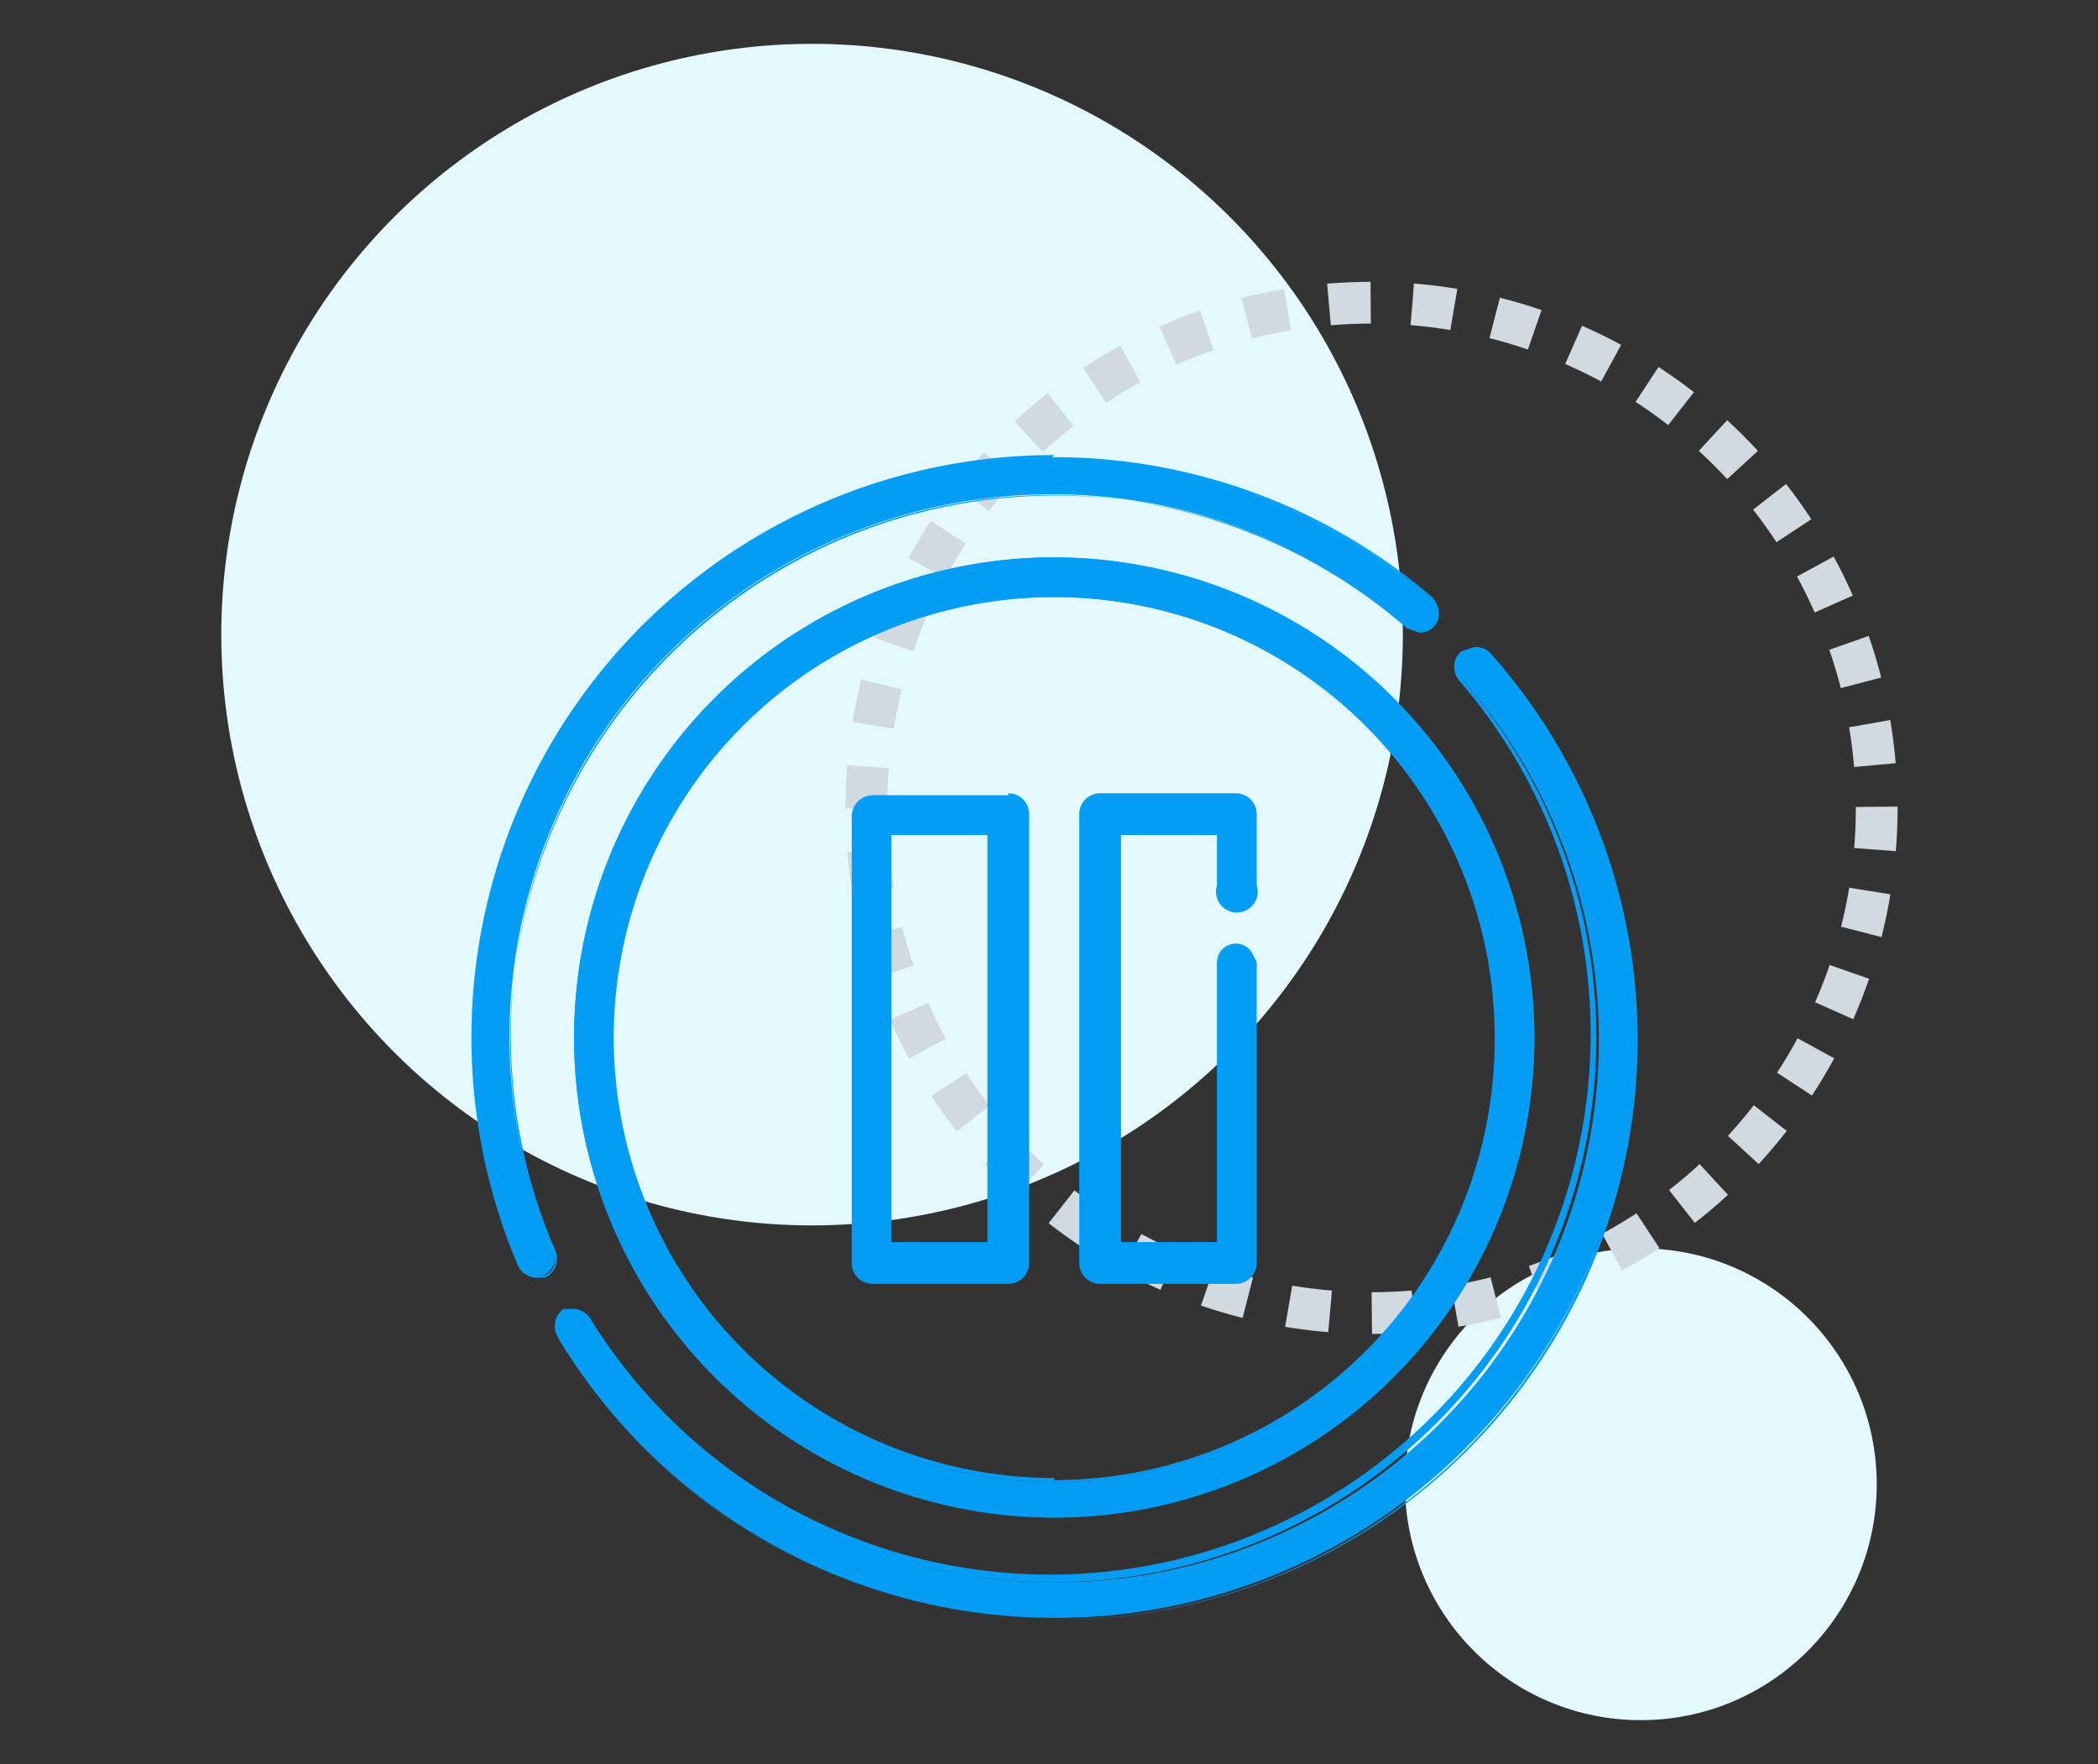 <svg xmlns="http://www.w3.org/2000/svg" viewBox="0 0 100.5 84.5">
  <rect x="0" y="0" width="100.5" height="84.5" fill="#333333" stroke="none"/>
  <title>pause-icon</title>
  <circle cx="38.9" cy="30.4" r="28.3" fill="#e3f9fd"/>
  <circle cx="78.6" cy="71.1" r="11.3" fill="#e3f9fd"/>
  <circle cx="65.7" cy="38.7" r="24.2" fill="none" stroke="#d0dae0" stroke-miterlimit="10" stroke-width="2" stroke-dasharray="2 2"/>
  <g>
    <path d="M25.7,61.2a0.9,0.9,0,0,1-.8-0.5A27.8,27.8,0,0,1,68.6,28.7a0.9,0.9,0,0,1-.6,1.6h0L67.4,30A26,26,0,0,0,26.5,59.9a0.9,0.9,0,0,1-.5,1.2H25.7Z" fill="#049df5"/>
    <path d="M50.5,22a27.7,27.7,0,0,1,18.1,6.7,0.8,0.8,0,0,1-.5,1.4L67.5,30a26.1,26.1,0,0,0-41,30,0.8,0.8,0,0,1-.4,1.1H25.7a0.8,0.8,0,0,1-.7-0.5A27.7,27.7,0,0,1,50.5,22m0-.2A27.9,27.9,0,0,0,24.8,60.6a1,1,0,0,0,.9.6h0.4a1,1,0,0,0,.5-1.3A25.9,25.9,0,0,1,67.4,30.1L68,30.3a1,1,0,0,0,.6-1.7,27.8,27.8,0,0,0-18.2-6.7h0Z" fill="#049df5"/>
  </g>
  <g>
    <path d="M50.5,77.5A27.8,27.8,0,0,1,26.8,64.2,0.9,0.9,0,0,1,27,63h0.5a0.9,0.9,0,0,1,.8.4A26,26,0,0,0,50.5,75.8,26,26,0,0,0,70,32.5a0.9,0.9,0,0,1,.1-1.3l0.6-.2a0.9,0.9,0,0,1,.7.3A27.8,27.8,0,0,1,50.5,77.5Z" fill="#049df5"/>
    <path d="M70.6,31.1a0.8,0.8,0,0,1,.6.3A27.7,27.7,0,1,1,26.8,64.1a0.8,0.8,0,0,1,.3-1.1h0.4a0.8,0.8,0,0,1,.7.4A26.1,26.1,0,0,0,50.5,75.8,26.1,26.1,0,0,0,70,32.5a0.8,0.8,0,0,1,.1-1.1l0.5-.2m0-.2-0.6.2a1,1,0,0,0-.1,1.4A25.9,25.9,0,1,1,28.3,63.2a1,1,0,0,0-.8-0.5H27a1,1,0,0,0-.3,1.3A27.8,27.8,0,0,0,50.5,77.6,27.8,27.8,0,0,0,71.4,31.3a1,1,0,0,0-.7-0.3h0Z" fill="#049df5"/>
  </g>
  <g>
    <path d="M50.5,72.7a23,23,0,1,1,23-23A23,23,0,0,1,50.5,72.7Zm0-44.1A21.2,21.2,0,1,0,71.7,49.8,21.2,21.2,0,0,0,50.5,28.6Z" fill="#049df5"/>
    <path d="M50.5,26.9A22.9,22.9,0,1,1,27.6,49.7,22.9,22.9,0,0,1,50.5,26.9m0,44.1A21.3,21.3,0,1,0,29.2,49.7,21.3,21.3,0,0,0,50.5,71m0-44.3a23,23,0,1,0,23,23,23.1,23.1,0,0,0-23-23h0Zm0,44.1A21.1,21.1,0,1,1,71.6,49.7,21.1,21.1,0,0,1,50.5,70.9h0Z" fill="#049df5"/>
  </g>
  <g>
    <path d="M41.8,61.4a0.9,0.9,0,0,1-.9-0.9V39a0.9,0.9,0,0,1,.9-0.9h6.5a0.9,0.9,0,0,1,.9.9V60.5a0.9,0.9,0,0,1-.9.9H41.8Zm5.6-1.8V39.9H42.7V59.6h4.7Z" fill="#049df5"/>
    <path d="M48.3,38.2a0.8,0.8,0,0,1,.8.8V60.5a0.8,0.8,0,0,1-.8.8H41.8a0.8,0.8,0,0,1-.8-0.8V39a0.8,0.8,0,0,1,.8-0.8h6.5M42.6,59.7h4.9V39.8H42.6V59.7m5.7-21.6H41.8a1,1,0,0,0-1,1V60.5a1,1,0,0,0,1,1h6.5a1,1,0,0,0,1-1V39a1,1,0,0,0-1-1h0ZM42.7,40h4.6V59.5H42.7V40h0Z" fill="#049df5"/>
  </g>
  <g>
    <path d="M52.7,61.4a0.9,0.9,0,0,1-.9-0.9V39a0.9,0.9,0,0,1,.9-0.9h6.5a0.9,0.9,0,0,1,.9.9v3.4a0.9,0.9,0,0,1-1.8,0V39.9H53.6V59.6h4.7V46.1a0.9,0.9,0,0,1,1.8,0V60.5a0.9,0.9,0,0,1-.9.9H52.7Z" fill="#049df5"/>
    <path d="M59.2,38.2a0.8,0.8,0,0,1,.8.8v3.4a0.8,0.8,0,1,1-1.6,0V39.8H53.5V59.7h4.9V46.1a0.8,0.8,0,0,1,1.6,0V60.5a0.8,0.8,0,0,1-.8.8H52.7a0.8,0.8,0,0,1-.8-0.8V39a0.8,0.8,0,0,1,.8-0.8h6.5m0-.2H52.7a1,1,0,0,0-1,1V60.5a1,1,0,0,0,1,1h6.5a1,1,0,0,0,1-1V46.1a1,1,0,0,0-1.9,0V59.5H53.7V40h4.6v2.4a1,1,0,1,0,1.9,0V39a1,1,0,0,0-1-1h0Z" fill="#049df5"/>
  </g>
</svg>
